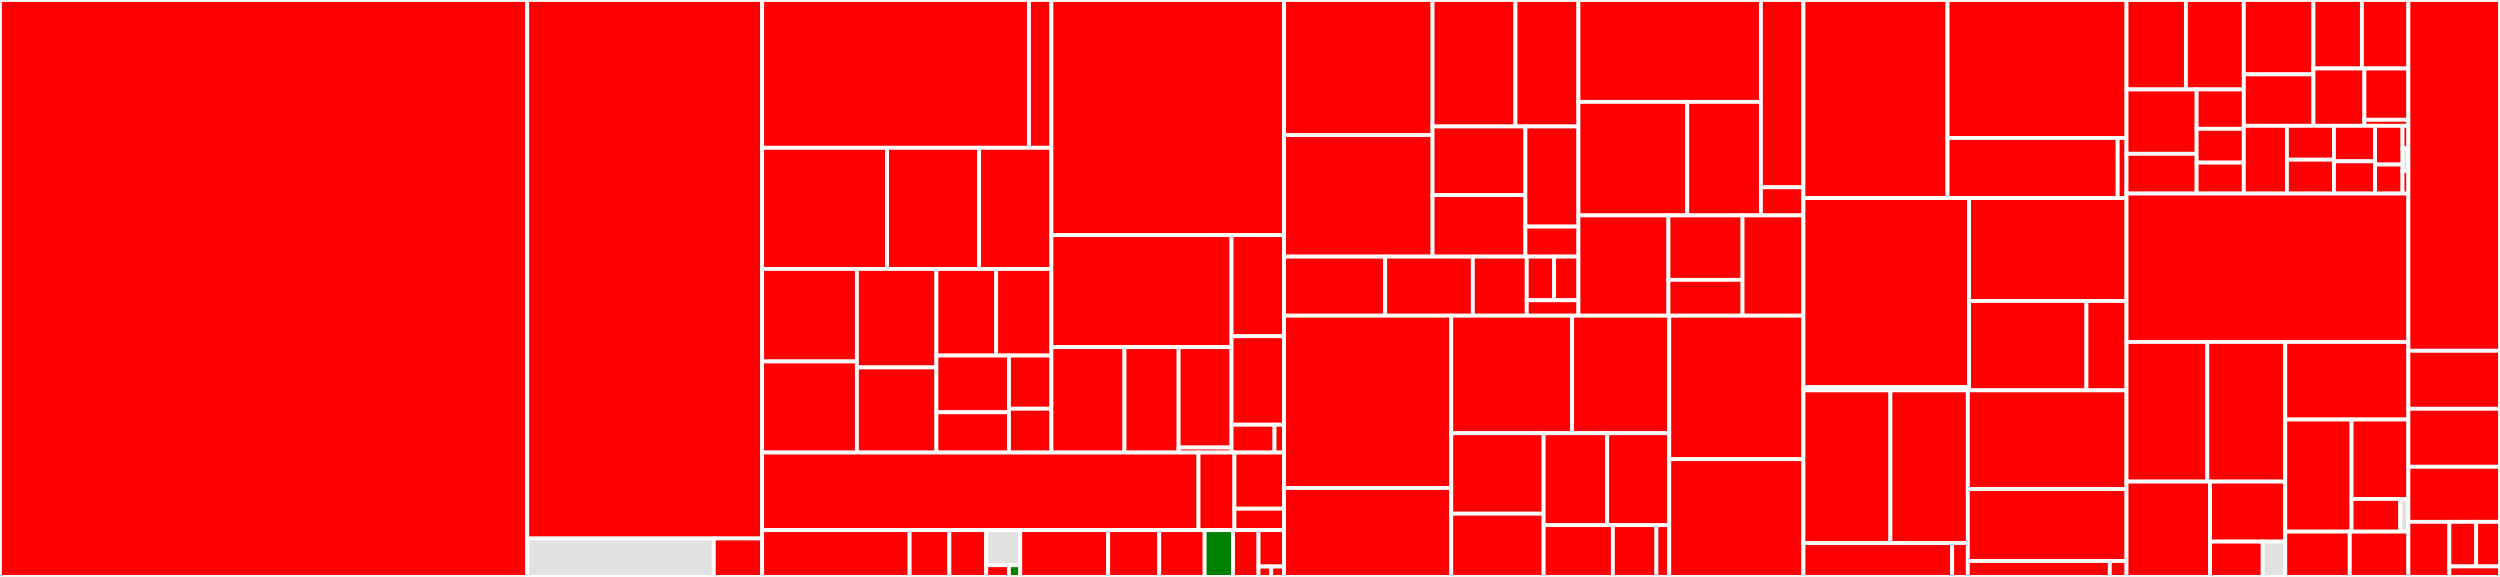 <svg baseProfile="full" width="650" height="150" viewBox="0 0 650 150" version="1.1"
xmlns="http://www.w3.org/2000/svg" xmlns:ev="http://www.w3.org/2001/xml-events"
xmlns:xlink="http://www.w3.org/1999/xlink">

<rect x="0" y="0" width="650" height="150" fill="#333333" stroke="none"/>

<style>rect.s{mask:url(#mask);}</style>
<defs>
  <pattern id="white" width="4" height="4" patternUnits="userSpaceOnUse" patternTransform="rotate(45)">
    <rect width="2" height="2" transform="translate(0,0)" fill="white"></rect>
  </pattern>
  <mask id="mask">
    <rect x="0" y="0" width="100%" height="100%" fill="url(#white)"></rect>
  </mask>
</defs>

<rect x="0" y="0" width="137.072" height="150.0" fill="red" stroke="white" stroke-width="1" class=" tooltipped" data-content="Core/Antlr/AngouriMathParser.cs"><title>Core/Antlr/AngouriMathParser.cs</title></rect>
<rect x="137.072" y="0" width="61.087" height="140.01" fill="red" stroke="white" stroke-width="1" class=" tooltipped" data-content="Core/Antlr/AngouriMathLexer.cs"><title>Core/Antlr/AngouriMathLexer.cs</title></rect>
<rect x="137.072" y="140.01" width="48.51" height="9.99" fill="#e1e1e1" stroke="white" stroke-width="1" class=" tooltipped" data-content="Core/Antlr/AngouriMathBaseListener.cs"><title>Core/Antlr/AngouriMathBaseListener.cs</title></rect>
<rect x="185.582" y="140.01" width="12.577" height="9.99" fill="red" stroke="white" stroke-width="1" class=" tooltipped" data-content="Core/Antlr/ParsingHelpers.cs"><title>Core/Antlr/ParsingHelpers.cs</title></rect>
<rect x="198.159" y="0" width="69.369" height="38.424" fill="red" stroke="white" stroke-width="1" class=" tooltipped" data-content="Core/Entity/Continuous/Number/Operators.cs"><title>Core/Entity/Continuous/Number/Operators.cs</title></rect>
<rect x="267.528" y="0" width="5.839" height="38.424" fill="red" stroke="white" stroke-width="1" class=" tooltipped" data-content="Core/Entity/Continuous/Number/Casts.cs"><title>Core/Entity/Continuous/Number/Casts.cs</title></rect>
<rect x="198.159" y="38.424" width="32.476" height="31.503" fill="red" stroke="white" stroke-width="1" class=" tooltipped" data-content="Core/Entity/Continuous/Entity.Continuous.Operators.Classes.cs"><title>Core/Entity/Continuous/Entity.Continuous.Operators.Classes.cs</title></rect>
<rect x="230.636" y="38.424" width="23.93" height="31.503" fill="red" stroke="white" stroke-width="1" class=" tooltipped" data-content="Core/Entity/Continuous/Entity.Continuous.Complex.Definition.cs"><title>Core/Entity/Continuous/Entity.Continuous.Complex.Definition.cs</title></rect>
<rect x="254.566" y="38.424" width="18.802" height="31.503" fill="red" stroke="white" stroke-width="1" class=" tooltipped" data-content="Core/Entity/Continuous/Entity.Continuous.Trigonometry.Classes.cs"><title>Core/Entity/Continuous/Entity.Continuous.Trigonometry.Classes.cs</title></rect>
<rect x="198.159" y="69.927" width="24.631" height="24.048" fill="red" stroke="white" stroke-width="1" class=" tooltipped" data-content="Core/Entity/Continuous/Entity.Continuous.ArcTrigonometry.Classes.cs"><title>Core/Entity/Continuous/Entity.Continuous.ArcTrigonometry.Classes.cs</title></rect>
<rect x="198.159" y="93.975" width="24.631" height="23.684" fill="red" stroke="white" stroke-width="1" class=" tooltipped" data-content="Core/Entity/Continuous/Entity.Continuous.Rational.Definition.cs"><title>Core/Entity/Continuous/Entity.Continuous.Rational.Definition.cs</title></rect>
<rect x="222.79" y="69.927" width="20.682" height="25.602" fill="red" stroke="white" stroke-width="1" class=" tooltipped" data-content="Core/Entity/Continuous/Entity.Continuous.Real.Definition.cs"><title>Core/Entity/Continuous/Entity.Continuous.Real.Definition.cs</title></rect>
<rect x="222.79" y="95.529" width="20.682" height="22.13" fill="red" stroke="white" stroke-width="1" class=" tooltipped" data-content="Core/Entity/Continuous/Entity.Continuous.Integer.Definition.cs"><title>Core/Entity/Continuous/Entity.Continuous.Integer.Definition.cs</title></rect>
<rect x="243.472" y="69.927" width="15.546" height="22.515" fill="red" stroke="white" stroke-width="1" class=" tooltipped" data-content="Core/Entity/Continuous/Entity.Continuous.Definition.cs"><title>Core/Entity/Continuous/Entity.Continuous.Definition.cs</title></rect>
<rect x="259.018" y="69.927" width="14.35" height="22.515" fill="red" stroke="white" stroke-width="1" class=" tooltipped" data-content="Core/Entity/Continuous/Entity.Continuous.Calculus.Classes.cs"><title>Core/Entity/Continuous/Entity.Continuous.Calculus.Classes.cs</title></rect>
<rect x="243.472" y="92.442" width="18.863" height="14.749" fill="red" stroke="white" stroke-width="1" class=" tooltipped" data-content="Core/Entity/Continuous/Entity.Continuous.Exponential.Classes.cs"><title>Core/Entity/Continuous/Entity.Continuous.Exponential.Classes.cs</title></rect>
<rect x="243.472" y="107.191" width="18.863" height="10.467" fill="red" stroke="white" stroke-width="1" class=" tooltipped" data-content="Core/Entity/Continuous/Entity.Continuous.AbsSignum.Classes.cs"><title>Core/Entity/Continuous/Entity.Continuous.AbsSignum.Classes.cs</title></rect>
<rect x="262.335" y="92.442" width="11.033" height="13.829" fill="red" stroke="white" stroke-width="1" class=" tooltipped" data-content="Core/Entity/Continuous/Entity.Continuous.Number.Definition.cs"><title>Core/Entity/Continuous/Entity.Continuous.Number.Definition.cs</title></rect>
<rect x="262.335" y="106.271" width="11.033" height="11.388" fill="red" stroke="white" stroke-width="1" class=" tooltipped" data-content="Core/Entity/Continuous/Entity.Continuous.Factorial.Classes.cs"><title>Core/Entity/Continuous/Entity.Continuous.Factorial.Classes.cs</title></rect>
<rect x="273.368" y="0" width="60.487" height="61.129" fill="red" stroke="white" stroke-width="1" class=" tooltipped" data-content="Core/Entity/Omni/Entity.Omni.Classes.cs"><title>Core/Entity/Omni/Entity.Omni.Classes.cs</title></rect>
<rect x="273.368" y="61.129" width="46.834" height="29.127" fill="red" stroke="white" stroke-width="1" class=" tooltipped" data-content="Core/Entity/Omni/Entity.Matrix.cs"><title>Core/Entity/Omni/Entity.Matrix.cs</title></rect>
<rect x="273.368" y="90.256" width="18.996" height="27.402" fill="red" stroke="white" stroke-width="1" class=" tooltipped" data-content="Core/Entity/Omni/Sets/SetOperators.Union.cs"><title>Core/Entity/Omni/Sets/SetOperators.Union.cs</title></rect>
<rect x="292.363" y="90.256" width="14.083" height="27.402" fill="red" stroke="white" stroke-width="1" class=" tooltipped" data-content="Core/Entity/Omni/Sets/SetOperators.SetSubtraction.cs"><title>Core/Entity/Omni/Sets/SetOperators.SetSubtraction.cs</title></rect>
<rect x="306.446" y="90.256" width="13.755" height="26.098" fill="red" stroke="white" stroke-width="1" class=" tooltipped" data-content="Core/Entity/Omni/Sets/SetOperators.Intersection.cs"><title>Core/Entity/Omni/Sets/SetOperators.Intersection.cs</title></rect>
<rect x="306.446" y="116.354" width="13.755" height="1.305" fill="red" stroke="white" stroke-width="1" class=" tooltipped" data-content="Core/Entity/Omni/Sets/SetOperators.Definition.cs"><title>Core/Entity/Omni/Sets/SetOperators.Definition.cs</title></rect>
<rect x="320.202" y="61.129" width="13.653" height="26.293" fill="red" stroke="white" stroke-width="1" class=" tooltipped" data-content="Core/Entity/Omni/Entity.Variable.cs"><title>Core/Entity/Omni/Entity.Variable.cs</title></rect>
<rect x="320.202" y="87.422" width="13.653" height="23.006" fill="red" stroke="white" stroke-width="1" class=" tooltipped" data-content="Core/Entity/Omni/Entity.Piecewise.cs"><title>Core/Entity/Omni/Entity.Piecewise.cs</title></rect>
<rect x="320.202" y="110.428" width="11.171" height="7.231" fill="red" stroke="white" stroke-width="1" class=" tooltipped" data-content="Core/Entity/Omni/Entity.Set.cs"><title>Core/Entity/Omni/Entity.Set.cs</title></rect>
<rect x="331.373" y="110.428" width="2.482" height="7.231" fill="red" stroke="white" stroke-width="1" class=" tooltipped" data-content="Core/Entity/Omni/Entity.Omni.Definition.cs"><title>Core/Entity/Omni/Entity.Omni.Definition.cs</title></rect>
<rect x="198.159" y="117.659" width="113.451" height="20.172" fill="red" stroke="white" stroke-width="1" class=" tooltipped" data-content="Core/Entity/Discrete/Entity.Discrete.Classes.cs"><title>Core/Entity/Discrete/Entity.Discrete.Classes.cs</title></rect>
<rect x="311.61" y="117.659" width="9.343" height="20.172" fill="red" stroke="white" stroke-width="1" class=" tooltipped" data-content="Core/Entity/Discrete/Entity.Discrete.Definition.cs"><title>Core/Entity/Discrete/Entity.Discrete.Definition.cs</title></rect>
<rect x="320.953" y="117.659" width="12.902" height="14.607" fill="red" stroke="white" stroke-width="1" class=" tooltipped" data-content="Core/Entity/Entity.Definition.cs"><title>Core/Entity/Entity.Definition.cs</title></rect>
<rect x="320.953" y="132.266" width="12.902" height="5.565" fill="red" stroke="white" stroke-width="1" class=" tooltipped" data-content="Core/Entity/HashCodeFunctional.cs"><title>Core/Entity/HashCodeFunctional.cs</title></rect>
<rect x="198.159" y="137.831" width="38.349" height="12.169" fill="red" stroke="white" stroke-width="1" class=" tooltipped" data-content="Core/Domains.Classes.cs"><title>Core/Domains.Classes.cs</title></rect>
<rect x="236.508" y="137.831" width="10.325" height="12.169" fill="red" stroke="white" stroke-width="1" class=" tooltipped" data-content="Core/Exceptions/ParseException.cs"><title>Core/Exceptions/ParseException.cs</title></rect>
<rect x="246.833" y="137.831" width="9.587" height="12.169" fill="red" stroke="white" stroke-width="1" class=" tooltipped" data-content="Core/Exceptions/UserInputInvalidException.cs"><title>Core/Exceptions/UserInputInvalidException.cs</title></rect>
<rect x="256.42" y="137.831" width="8.85" height="9.127" fill="#e1e1e1" stroke="white" stroke-width="1" class=" tooltipped" data-content="Core/Exceptions/SysExceptions.cs"><title>Core/Exceptions/SysExceptions.cs</title></rect>
<rect x="256.42" y="146.958" width="5.9" height="3.042" fill="red" stroke="white" stroke-width="1" class=" tooltipped" data-content="Core/Exceptions/AngouriMathBaseException.cs"><title>Core/Exceptions/AngouriMathBaseException.cs</title></rect>
<rect x="262.32" y="146.958" width="2.95" height="3.042" fill="green" stroke="white" stroke-width="1" class=" tooltipped" data-content="Core/Exceptions/Interruptions.cs"><title>Core/Exceptions/Interruptions.cs</title></rect>
<rect x="265.27" y="137.831" width="22.862" height="12.169" fill="red" stroke="white" stroke-width="1" class=" tooltipped" data-content="Core/Parser.cs"><title>Core/Parser.cs</title></rect>
<rect x="288.131" y="137.831" width="13.275" height="12.169" fill="red" stroke="white" stroke-width="1" class=" tooltipped" data-content="Core/MatrixBuilder.cs"><title>Core/MatrixBuilder.cs</title></rect>
<rect x="301.406" y="137.831" width="11.8" height="12.169" fill="red" stroke="white" stroke-width="1" class=" tooltipped" data-content="Core/EquationSystem.cs"><title>Core/EquationSystem.cs</title></rect>
<rect x="313.206" y="137.831" width="7.375" height="12.169" fill="green" stroke="white" stroke-width="1" class=" tooltipped" data-content="Core/QuotaGC/QuotaCounter.cs"><title>Core/QuotaGC/QuotaCounter.cs</title></rect>
<rect x="320.58" y="137.831" width="6.637" height="12.169" fill="red" stroke="white" stroke-width="1" class=" tooltipped" data-content="Core/FiniteSetBuilder.cs"><title>Core/FiniteSetBuilder.cs</title></rect>
<rect x="327.218" y="137.831" width="6.637" height="9.465" fill="red" stroke="white" stroke-width="1" class=" tooltipped" data-content="Core/Multithreading/MultithreadingFunctional.cs"><title>Core/Multithreading/MultithreadingFunctional.cs</title></rect>
<rect x="327.218" y="147.296" width="3.319" height="2.704" fill="red" stroke="white" stroke-width="1" class=" tooltipped" data-content="Core/Domains.cs"><title>Core/Domains.cs</title></rect>
<rect x="330.536" y="147.296" width="3.319" height="2.704" fill="red" stroke="white" stroke-width="1" class=" tooltipped" data-content="Core/Domains.Definition.cs"><title>Core/Domains.Definition.cs</title></rect>
<rect x="333.855" y="0" width="38.606" height="35.102" fill="red" stroke="white" stroke-width="1" class=" tooltipped" data-content="Functions/Continuous/Solvers/EquationSolver/PolynomialSolver.cs"><title>Functions/Continuous/Solvers/EquationSolver/PolynomialSolver.cs</title></rect>
<rect x="333.855" y="35.102" width="38.606" height="31.615" fill="red" stroke="white" stroke-width="1" class=" tooltipped" data-content="Functions/Continuous/Solvers/EquationSolver/InvertNode.Classes.cs"><title>Functions/Continuous/Solvers/EquationSolver/InvertNode.Classes.cs</title></rect>
<rect x="372.461" y="0" width="21.559" height="32.886" fill="red" stroke="white" stroke-width="1" class=" tooltipped" data-content="Functions/Continuous/Solvers/EquationSolver/AnalyticalEquationSolver.cs"><title>Functions/Continuous/Solvers/EquationSolver/AnalyticalEquationSolver.cs</title></rect>
<rect x="394.02" y="0" width="16.374" height="32.886" fill="red" stroke="white" stroke-width="1" class=" tooltipped" data-content="Functions/Continuous/Solvers/EquationSolver/ExponentialSolver.cs"><title>Functions/Continuous/Solvers/EquationSolver/ExponentialSolver.cs</title></rect>
<rect x="372.461" y="32.886" width="24.14" height="17.845" fill="red" stroke="white" stroke-width="1" class=" tooltipped" data-content="Functions/Continuous/Solvers/EquationSolver/FractionedPolynoms.cs"><title>Functions/Continuous/Solvers/EquationSolver/FractionedPolynoms.cs</title></rect>
<rect x="372.461" y="50.731" width="24.14" height="15.987" fill="red" stroke="white" stroke-width="1" class=" tooltipped" data-content="Functions/Continuous/Solvers/EquationSolver/CommonDenominatorSolver.cs"><title>Functions/Continuous/Solvers/EquationSolver/CommonDenominatorSolver.cs</title></rect>
<rect x="396.601" y="32.886" width="13.794" height="26.025" fill="red" stroke="white" stroke-width="1" class=" tooltipped" data-content="Functions/Continuous/Solvers/EquationSolver/SolveStatement.cs"><title>Functions/Continuous/Solvers/EquationSolver/SolveStatement.cs</title></rect>
<rect x="396.601" y="58.91" width="13.794" height="7.807" fill="red" stroke="white" stroke-width="1" class=" tooltipped" data-content="Functions/Continuous/Solvers/EquationSolver/TrigonometricSolver.cs"><title>Functions/Continuous/Solvers/EquationSolver/TrigonometricSolver.cs</title></rect>
<rect x="333.855" y="66.718" width="26.292" height="15.36" fill="red" stroke="white" stroke-width="1" class=" tooltipped" data-content="Functions/Continuous/Solvers/EquationSolver.cs"><title>Functions/Continuous/Solvers/EquationSolver.cs</title></rect>
<rect x="360.147" y="66.718" width="22.787" height="15.36" fill="red" stroke="white" stroke-width="1" class=" tooltipped" data-content="Functions/Continuous/Solvers/NumericalSolving/NewtonSolver.cs"><title>Functions/Continuous/Solvers/NumericalSolving/NewtonSolver.cs</title></rect>
<rect x="382.934" y="66.718" width="14.023" height="15.36" fill="red" stroke="white" stroke-width="1" class=" tooltipped" data-content="Functions/Continuous/Solvers/InequalitySolver/AnalyticalInequalitySolver.cs"><title>Functions/Continuous/Solvers/InequalitySolver/AnalyticalInequalitySolver.cs</title></rect>
<rect x="396.956" y="66.718" width="7.114" height="11.353" fill="red" stroke="white" stroke-width="1" class=" tooltipped" data-content="Functions/Continuous/Solvers/SetSolver/AnalyticalSetSolver.cs"><title>Functions/Continuous/Solvers/SetSolver/AnalyticalSetSolver.cs</title></rect>
<rect x="404.071" y="66.718" width="6.324" height="11.353" fill="red" stroke="white" stroke-width="1" class=" tooltipped" data-content="Functions/Continuous/Solvers/InvertNode.Definition.cs"><title>Functions/Continuous/Solvers/InvertNode.Definition.cs</title></rect>
<rect x="396.956" y="78.071" width="13.438" height="4.007" fill="red" stroke="white" stroke-width="1" class=" tooltipped" data-content="Functions/Continuous/Solvers/Solvers.Definition.cs"><title>Functions/Continuous/Solvers/Solvers.Definition.cs</title></rect>
<rect x="410.395" y="0" width="47.44" height="26.485" fill="red" stroke="white" stroke-width="1" class=" tooltipped" data-content="Functions/Continuous/Limits/Solvers/Limit.Classes.cs"><title>Functions/Continuous/Limits/Solvers/Limit.Classes.cs</title></rect>
<rect x="410.395" y="26.485" width="28.281" height="29.512" fill="red" stroke="white" stroke-width="1" class=" tooltipped" data-content="Functions/Continuous/Limits/Solvers/Limit.Solvers.cs"><title>Functions/Continuous/Limits/Solvers/Limit.Solvers.cs</title></rect>
<rect x="438.676" y="26.485" width="19.158" height="29.512" fill="red" stroke="white" stroke-width="1" class=" tooltipped" data-content="Functions/Continuous/Limits/Solvers/Solvers.Definition.cs"><title>Functions/Continuous/Limits/Solvers/Solvers.Definition.cs</title></rect>
<rect x="457.834" y="0" width="11.059" height="48.693" fill="red" stroke="white" stroke-width="1" class=" tooltipped" data-content="Functions/Continuous/Limits/Transformations.cs"><title>Functions/Continuous/Limits/Transformations.cs</title></rect>
<rect x="457.834" y="48.693" width="11.059" height="7.304" fill="red" stroke="white" stroke-width="1" class=" tooltipped" data-content="Functions/Continuous/Limits/Limit.Definition.cs"><title>Functions/Continuous/Limits/Limit.Definition.cs</title></rect>
<rect x="410.395" y="55.997" width="23.399" height="26.081" fill="red" stroke="white" stroke-width="1" class=" tooltipped" data-content="Functions/Continuous/Integration/IndefiniteIntegralSolver.cs"><title>Functions/Continuous/Integration/IndefiniteIntegralSolver.cs</title></rect>
<rect x="433.794" y="55.997" width="19.27" height="16.766" fill="red" stroke="white" stroke-width="1" class=" tooltipped" data-content="Functions/Continuous/Integration/IntegralPatterns.cs"><title>Functions/Continuous/Integration/IntegralPatterns.cs</title></rect>
<rect x="433.794" y="72.763" width="19.27" height="9.315" fill="red" stroke="white" stroke-width="1" class=" tooltipped" data-content="Functions/Continuous/Integration/Integration.Definition.cs"><title>Functions/Continuous/Integration/Integration.Definition.cs</title></rect>
<rect x="453.064" y="55.997" width="15.829" height="26.081" fill="red" stroke="white" stroke-width="1" class=" tooltipped" data-content="Functions/Continuous/Differentiation.cs"><title>Functions/Continuous/Differentiation.cs</title></rect>
<rect x="333.855" y="82.078" width="43.471" height="44.8" fill="red" stroke="white" stroke-width="1" class=" tooltipped" data-content="Functions/Simplification/Patterns/Patterns.Common.cs"><title>Functions/Simplification/Patterns/Patterns.Common.cs</title></rect>
<rect x="333.855" y="126.878" width="43.471" height="23.122" fill="red" stroke="white" stroke-width="1" class=" tooltipped" data-content="Functions/Simplification/Patterns/Patterns.Trigonometry.cs"><title>Functions/Simplification/Patterns/Patterns.Trigonometry.cs</title></rect>
<rect x="377.326" y="82.078" width="31.426" height="30.557" fill="red" stroke="white" stroke-width="1" class=" tooltipped" data-content="Functions/Simplification/Patterns/Patterns.EqualityInequality.cs"><title>Functions/Simplification/Patterns/Patterns.EqualityInequality.cs</title></rect>
<rect x="408.752" y="82.078" width="25.258" height="30.557" fill="red" stroke="white" stroke-width="1" class=" tooltipped" data-content="Functions/Simplification/Patterns/Patterns.Power.cs"><title>Functions/Simplification/Patterns/Patterns.Power.cs</title></rect>
<rect x="377.326" y="112.635" width="24.019" height="20.924" fill="red" stroke="white" stroke-width="1" class=" tooltipped" data-content="Functions/Simplification/Patterns/Patterns.Factorial.cs"><title>Functions/Simplification/Patterns/Patterns.Factorial.cs</title></rect>
<rect x="377.326" y="133.559" width="24.019" height="16.441" fill="red" stroke="white" stroke-width="1" class=" tooltipped" data-content="Functions/Simplification/Patterns/Patterns.Boolean.cs"><title>Functions/Simplification/Patterns/Patterns.Boolean.cs</title></rect>
<rect x="401.345" y="112.635" width="16.52" height="23.903" fill="red" stroke="white" stroke-width="1" class=" tooltipped" data-content="Functions/Simplification/Patterns/Patterns.ExpandFactorize.cs"><title>Functions/Simplification/Patterns/Patterns.ExpandFactorize.cs</title></rect>
<rect x="417.865" y="112.635" width="16.145" height="23.903" fill="red" stroke="white" stroke-width="1" class=" tooltipped" data-content="Functions/Simplification/Patterns/Patterns.Rational.cs"><title>Functions/Simplification/Patterns/Patterns.Rational.cs</title></rect>
<rect x="401.345" y="136.538" width="17.999" height="13.462" fill="red" stroke="white" stroke-width="1" class=" tooltipped" data-content="Functions/Simplification/Patterns/Patterns.cs"><title>Functions/Simplification/Patterns/Patterns.cs</title></rect>
<rect x="419.344" y="136.538" width="11.333" height="13.462" fill="red" stroke="white" stroke-width="1" class=" tooltipped" data-content="Functions/Simplification/Patterns/Patterns.Sets.cs"><title>Functions/Simplification/Patterns/Patterns.Sets.cs</title></rect>
<rect x="430.677" y="136.538" width="3.333" height="13.462" fill="red" stroke="white" stroke-width="1" class=" tooltipped" data-content="Functions/Simplification/Patterns/Patterns.NumberTheory.cs"><title>Functions/Simplification/Patterns/Patterns.NumberTheory.cs</title></rect>
<rect x="434.01" y="82.078" width="34.883" height="37.306" fill="red" stroke="white" stroke-width="1" class=" tooltipped" data-content="Functions/Simplification/TrigonometricTableValues.cs"><title>Functions/Simplification/TrigonometricTableValues.cs</title></rect>
<rect x="434.01" y="119.384" width="34.883" height="30.616" fill="red" stroke="white" stroke-width="1" class=" tooltipped" data-content="Functions/Simplification/Simplificator.cs"><title>Functions/Simplification/Simplificator.cs</title></rect>
<rect x="468.893" y="0" width="37.47" height="51.496" fill="red" stroke="white" stroke-width="1" class=" tooltipped" data-content="Functions/Evaluation/Evaluation.Continuous/Evaluation.Continuous.Arithmetics.Classes.cs"><title>Functions/Evaluation/Evaluation.Continuous/Evaluation.Continuous.Arithmetics.Classes.cs</title></rect>
<rect x="506.363" y="0" width="46.532" height="35.873" fill="red" stroke="white" stroke-width="1" class=" tooltipped" data-content="Functions/Evaluation/Evaluation.Continuous/Evaluation.Continuous.Trigonometry.Classes.cs"><title>Functions/Evaluation/Evaluation.Continuous/Evaluation.Continuous.Trigonometry.Classes.cs</title></rect>
<rect x="506.363" y="35.873" width="44.234" height="15.622" fill="red" stroke="white" stroke-width="1" class=" tooltipped" data-content="Functions/Evaluation/Evaluation.Continuous/Evaluation.Continuous.Calculus.Classes.cs"><title>Functions/Evaluation/Evaluation.Continuous/Evaluation.Continuous.Calculus.Classes.cs</title></rect>
<rect x="550.597" y="35.873" width="2.298" height="15.622" fill="red" stroke="white" stroke-width="1" class=" tooltipped" data-content="Functions/Evaluation/Evaluation.Continuous/Evaluation.Continuous.Definition.cs"><title>Functions/Evaluation/Evaluation.Continuous/Evaluation.Continuous.Definition.cs</title></rect>
<rect x="468.893" y="51.496" width="43.078" height="49.167" fill="red" stroke="white" stroke-width="1" class=" tooltipped" data-content="Functions/Evaluation/Evaluation.Discrete/Evaluation.Discrete.Classes.cs"><title>Functions/Evaluation/Evaluation.Discrete/Evaluation.Discrete.Classes.cs</title></rect>
<rect x="468.893" y="100.662" width="43.078" height="0.833" fill="red" stroke="white" stroke-width="1" class=" tooltipped" data-content="Functions/Evaluation/Evaluation.Discrete/Evaluation.Discrete.Definition.cs"><title>Functions/Evaluation/Evaluation.Discrete/Evaluation.Discrete.Definition.cs</title></rect>
<rect x="511.971" y="51.496" width="40.924" height="26.754" fill="red" stroke="white" stroke-width="1" class=" tooltipped" data-content="Functions/Evaluation/Evaluation.Omni/Evaluation.Omni.Classes.cs"><title>Functions/Evaluation/Evaluation.Omni/Evaluation.Omni.Classes.cs</title></rect>
<rect x="511.971" y="78.25" width="30.5" height="23.246" fill="red" stroke="white" stroke-width="1" class=" tooltipped" data-content="Functions/Evaluation/Evaluation.Classes.cs"><title>Functions/Evaluation/Evaluation.Classes.cs</title></rect>
<rect x="542.471" y="78.25" width="10.424" height="23.246" fill="red" stroke="white" stroke-width="1" class=" tooltipped" data-content="Functions/Evaluation/Evaluation.Definition.cs"><title>Functions/Evaluation/Evaluation.Definition.cs</title></rect>
<rect x="468.893" y="101.496" width="22.614" height="39.685" fill="red" stroke="white" stroke-width="1" class=" tooltipped" data-content="Functions/Compilation/IntoLinq/MathAllMethods.cs"><title>Functions/Compilation/IntoLinq/MathAllMethods.cs</title></rect>
<rect x="491.507" y="101.496" width="20.127" height="39.685" fill="red" stroke="white" stroke-width="1" class=" tooltipped" data-content="Functions/Compilation/IntoLinq/DefaultConverters.cs"><title>Functions/Compilation/IntoLinq/DefaultConverters.cs</title></rect>
<rect x="468.893" y="141.181" width="38.671" height="8.819" fill="red" stroke="white" stroke-width="1" class=" tooltipped" data-content="Functions/Compilation/IntoLinq/IntoLinqCompiler.cs"><title>Functions/Compilation/IntoLinq/IntoLinqCompiler.cs</title></rect>
<rect x="507.563" y="141.181" width="4.071" height="8.819" fill="red" stroke="white" stroke-width="1" class=" tooltipped" data-content="Functions/Compilation/IntoLinq/CompilationProtocol.cs"><title>Functions/Compilation/IntoLinq/CompilationProtocol.cs</title></rect>
<rect x="511.634" y="101.496" width="41.261" height="25.666" fill="red" stroke="white" stroke-width="1" class=" tooltipped" data-content="Functions/Compilation/IntoFE/Compiler.cs"><title>Functions/Compilation/IntoFE/Compiler.cs</title></rect>
<rect x="511.634" y="127.162" width="41.261" height="18.706" fill="red" stroke="white" stroke-width="1" class=" tooltipped" data-content="Functions/Compilation/IntoFE/FastExpression.cs"><title>Functions/Compilation/IntoFE/FastExpression.cs</title></rect>
<rect x="511.634" y="145.867" width="36.918" height="4.133" fill="red" stroke="white" stroke-width="1" class=" tooltipped" data-content="Functions/Compilation/Compile.Linq.Definition.cs"><title>Functions/Compilation/Compile.Linq.Definition.cs</title></rect>
<rect x="548.552" y="145.867" width="4.343" height="4.133" fill="red" stroke="white" stroke-width="1" class=" tooltipped" data-content="Functions/Compilation/Compile.FE.Definition.cs"><title>Functions/Compilation/Compile.FE.Definition.cs</title></rect>
<rect x="552.895" y="0" width="15.44" height="23.25" fill="red" stroke="white" stroke-width="1" class=" tooltipped" data-content="Functions/Output/Latex/Latex.Omni.Classes.cs"><title>Functions/Output/Latex/Latex.Omni.Classes.cs</title></rect>
<rect x="568.335" y="0" width="15.054" height="23.25" fill="red" stroke="white" stroke-width="1" class=" tooltipped" data-content="Functions/Output/Latex/Latex.Calculus.Classes.cs"><title>Functions/Output/Latex/Latex.Calculus.Classes.cs</title></rect>
<rect x="552.895" y="23.25" width="18.23" height="16.738" fill="red" stroke="white" stroke-width="1" class=" tooltipped" data-content="Functions/Output/Latex/Latex.Arithmetics.Classes.cs"><title>Functions/Output/Latex/Latex.Arithmetics.Classes.cs</title></rect>
<rect x="552.895" y="39.988" width="18.23" height="10.338" fill="red" stroke="white" stroke-width="1" class=" tooltipped" data-content="Functions/Output/Latex/Latex.Number.Classes.cs"><title>Functions/Output/Latex/Latex.Number.Classes.cs</title></rect>
<rect x="571.125" y="23.25" width="12.264" height="10.245" fill="red" stroke="white" stroke-width="1" class=" tooltipped" data-content="Functions/Output/Latex/Latex.Classes.cs"><title>Functions/Output/Latex/Latex.Classes.cs</title></rect>
<rect x="571.125" y="33.495" width="12.264" height="8.781" fill="red" stroke="white" stroke-width="1" class=" tooltipped" data-content="Functions/Output/Latex/Latex.Trigonometry.Classes.cs"><title>Functions/Output/Latex/Latex.Trigonometry.Classes.cs</title></rect>
<rect x="571.125" y="42.277" width="12.264" height="8.05" fill="red" stroke="white" stroke-width="1" class=" tooltipped" data-content="Functions/Output/Latex/Latex.Discrete.Classes.cs"><title>Functions/Output/Latex/Latex.Discrete.Classes.cs</title></rect>
<rect x="583.389" y="0" width="18.107" height="19.33" fill="red" stroke="white" stroke-width="1" class=" tooltipped" data-content="Functions/Output/ToString/ToString.Omni.Classes.cs"><title>Functions/Output/ToString/ToString.Omni.Classes.cs</title></rect>
<rect x="583.389" y="19.33" width="18.107" height="13.382" fill="red" stroke="white" stroke-width="1" class=" tooltipped" data-content="Functions/Output/ToString/ToString.Arithmetics.Classes.cs"><title>Functions/Output/ToString/ToString.Arithmetics.Classes.cs</title></rect>
<rect x="601.496" y="0" width="12.598" height="17.81" fill="red" stroke="white" stroke-width="1" class=" tooltipped" data-content="Functions/Output/ToString/ToString.Number.Classes.cs"><title>Functions/Output/ToString/ToString.Number.Classes.cs</title></rect>
<rect x="614.094" y="0" width="12.094" height="17.81" fill="red" stroke="white" stroke-width="1" class=" tooltipped" data-content="Functions/Output/ToString/ToString.Trigonometry.Classes.cs"><title>Functions/Output/ToString/ToString.Trigonometry.Classes.cs</title></rect>
<rect x="601.496" y="17.81" width="13.249" height="14.902" fill="red" stroke="white" stroke-width="1" class=" tooltipped" data-content="Functions/Output/ToString/ToString.Discrete.Classes.cs"><title>Functions/Output/ToString/ToString.Discrete.Classes.cs</title></rect>
<rect x="614.745" y="17.81" width="11.442" height="13.334" fill="red" stroke="white" stroke-width="1" class=" tooltipped" data-content="Functions/Output/ToString/ToString.Calculus.Classes.cs"><title>Functions/Output/ToString/ToString.Calculus.Classes.cs</title></rect>
<rect x="614.745" y="31.144" width="11.442" height="1.569" fill="red" stroke="white" stroke-width="1" class=" tooltipped" data-content="Functions/Output/ToString/ToString.Classes.cs"><title>Functions/Output/ToString/ToString.Classes.cs</title></rect>
<rect x="583.389" y="32.712" width="11.209" height="17.614" fill="red" stroke="white" stroke-width="1" class=" tooltipped" data-content="Functions/Output/ToSympy/ToSympy.Omni.Classes.cs"><title>Functions/Output/ToSympy/ToSympy.Omni.Classes.cs</title></rect>
<rect x="594.598" y="32.712" width="12.228" height="8.807" fill="red" stroke="white" stroke-width="1" class=" tooltipped" data-content="Functions/Output/ToSympy/ToSympy.Arithmetics.Classes.cs"><title>Functions/Output/ToSympy/ToSympy.Arithmetics.Classes.cs</title></rect>
<rect x="594.598" y="41.519" width="12.228" height="8.807" fill="red" stroke="white" stroke-width="1" class=" tooltipped" data-content="Functions/Output/ToSympy/ToSympy.Trigonometry.Classes.cs"><title>Functions/Output/ToSympy/ToSympy.Trigonometry.Classes.cs</title></rect>
<rect x="606.826" y="32.712" width="10.7" height="9.227" fill="red" stroke="white" stroke-width="1" class=" tooltipped" data-content="Functions/Output/ToSympy/ToSympy.Discrete.Classes.cs"><title>Functions/Output/ToSympy/ToSympy.Discrete.Classes.cs</title></rect>
<rect x="606.826" y="41.939" width="10.7" height="8.388" fill="red" stroke="white" stroke-width="1" class=" tooltipped" data-content="Functions/Output/ToSympy/ToSympy.Calculus.Classes.cs"><title>Functions/Output/ToSympy/ToSympy.Calculus.Classes.cs</title></rect>
<rect x="617.526" y="32.712" width="7.133" height="10.065" fill="red" stroke="white" stroke-width="1" class=" tooltipped" data-content="Functions/Output/ToSympy/ToSympy.Number.Classes.cs"><title>Functions/Output/ToSympy/ToSympy.Number.Classes.cs</title></rect>
<rect x="617.526" y="42.778" width="7.133" height="7.549" fill="red" stroke="white" stroke-width="1" class=" tooltipped" data-content="Functions/Output/ToSympy/ToSympy.Classes.cs"><title>Functions/Output/ToSympy/ToSympy.Classes.cs</title></rect>
<rect x="624.659" y="32.712" width="1.529" height="5.871" fill="red" stroke="white" stroke-width="1" class=" tooltipped" data-content="Functions/Output/Latex.Definition.cs"><title>Functions/Output/Latex.Definition.cs</title></rect>
<rect x="624.659" y="38.584" width="1.529" height="5.871" fill="#e1e1e1" stroke="white" stroke-width="1" class=" tooltipped" data-content="Functions/Output/ToSympy.Definition.cs"><title>Functions/Output/ToSympy.Definition.cs</title></rect>
<rect x="624.659" y="44.455" width="1.529" height="5.871" fill="red" stroke="white" stroke-width="1" class=" tooltipped" data-content="Functions/Output/ToString.Definition.cs"><title>Functions/Output/ToString.Definition.cs</title></rect>
<rect x="552.895" y="50.327" width="73.293" height="38.571" fill="red" stroke="white" stroke-width="1" class=" tooltipped" data-content="Functions/InternalAMExtensions.cs"><title>Functions/InternalAMExtensions.cs</title></rect>
<rect x="552.895" y="88.898" width="21.007" height="36.313" fill="red" stroke="white" stroke-width="1" class=" tooltipped" data-content="Functions/TreeAnalyzer/Expansion.cs"><title>Functions/TreeAnalyzer/Expansion.cs</title></rect>
<rect x="573.902" y="88.898" width="20.266" height="36.313" fill="red" stroke="white" stroke-width="1" class=" tooltipped" data-content="Functions/TreeAnalyzer/Sort.Classes.cs"><title>Functions/TreeAnalyzer/Sort.Classes.cs</title></rect>
<rect x="552.895" y="125.211" width="21.723" height="24.789" fill="red" stroke="white" stroke-width="1" class=" tooltipped" data-content="Functions/TreeAnalyzer/LongDivision.cs"><title>Functions/TreeAnalyzer/LongDivision.cs</title></rect>
<rect x="574.617" y="125.211" width="19.55" height="15.608" fill="red" stroke="white" stroke-width="1" class=" tooltipped" data-content="Functions/TreeAnalyzer/PolyParser.cs"><title>Functions/TreeAnalyzer/PolyParser.cs</title></rect>
<rect x="574.617" y="140.819" width="13.685" height="9.181" fill="red" stroke="white" stroke-width="1" class=" tooltipped" data-content="Functions/TreeAnalyzer/Sort.Definition.cs"><title>Functions/TreeAnalyzer/Sort.Definition.cs</title></rect>
<rect x="588.303" y="140.819" width="5.865" height="9.181" fill="#e1e1e1" stroke="white" stroke-width="1" class=" tooltipped" data-content="Functions/TreeAnalyzer/InnerSimplifyUnpacking.cs"><title>Functions/TreeAnalyzer/InnerSimplifyUnpacking.cs</title></rect>
<rect x="594.168" y="88.898" width="32.02" height="20.18" fill="red" stroke="white" stroke-width="1" class=" tooltipped" data-content="Functions/Substitute.cs"><title>Functions/Substitute.cs</title></rect>
<rect x="594.168" y="109.078" width="17.241" height="29.15" fill="red" stroke="white" stroke-width="1" class=" tooltipped" data-content="Functions/BaseConversion.cs"><title>Functions/BaseConversion.cs</title></rect>
<rect x="611.409" y="109.078" width="14.778" height="20.648" fill="red" stroke="white" stroke-width="1" class=" tooltipped" data-content="Functions/Boolean/TableSolver.cs"><title>Functions/Boolean/TableSolver.cs</title></rect>
<rect x="611.409" y="129.726" width="12.667" height="8.502" fill="red" stroke="white" stroke-width="1" class=" tooltipped" data-content="Functions/Boolean/Simplifier.cs"><title>Functions/Boolean/Simplifier.cs</title></rect>
<rect x="624.076" y="129.726" width="2.111" height="8.502" fill="#e1e1e1" stroke="white" stroke-width="1" class=" tooltipped" data-content="Functions/Boolean/AnalyticalSolving/AnalyticalSolver.cs"><title>Functions/Boolean/AnalyticalSolving/AnalyticalSolver.cs</title></rect>
<rect x="594.168" y="138.228" width="16.772" height="11.772" fill="red" stroke="white" stroke-width="1" class=" tooltipped" data-content="Functions/ExpressionNumerical.Equality.cs"><title>Functions/ExpressionNumerical.Equality.cs</title></rect>
<rect x="610.94" y="138.228" width="15.247" height="11.772" fill="red" stroke="white" stroke-width="1" class=" tooltipped" data-content="Functions/Series.cs"><title>Functions/Series.cs</title></rect>
<rect x="626.187" y="0" width="23.813" height="91.206" fill="red" stroke="white" stroke-width="1" class=" tooltipped" data-content="Convenience/MathS.cs"><title>Convenience/MathS.cs</title></rect>
<rect x="626.187" y="91.206" width="23.813" height="15.075" fill="red" stroke="white" stroke-width="1" class=" tooltipped" data-content="Convenience/SettingClass.cs"><title>Convenience/SettingClass.cs</title></rect>
<rect x="626.187" y="106.281" width="23.813" height="15.075" fill="red" stroke="white" stroke-width="1" class=" tooltipped" data-content="Convenience/AdditionalExtensions.cs"><title>Convenience/AdditionalExtensions.cs</title></rect>
<rect x="626.187" y="121.357" width="23.813" height="14.322" fill="red" stroke="white" stroke-width="1" class=" tooltipped" data-content="Convenience/AngouriMathExtensions.cs"><title>Convenience/AngouriMathExtensions.cs</title></rect>
<rect x="626.187" y="135.678" width="10.653" height="14.322" fill="red" stroke="white" stroke-width="1" class=" tooltipped" data-content="Convenience/CompilationExtensions.cs"><title>Convenience/CompilationExtensions.cs</title></rect>
<rect x="636.84" y="135.678" width="6.967" height="11.594" fill="red" stroke="white" stroke-width="1" class=" tooltipped" data-content="Convenience/UnsafeAndInternal/MathS.UnsafeAndInternal.cs"><title>Convenience/UnsafeAndInternal/MathS.UnsafeAndInternal.cs</title></rect>
<rect x="643.807" y="135.678" width="6.193" height="11.594" fill="red" stroke="white" stroke-width="1" class=" tooltipped" data-content="Convenience/StringToEachClass.Classes.cs"><title>Convenience/StringToEachClass.Classes.cs</title></rect>
<rect x="636.84" y="147.272" width="13.16" height="2.728" fill="red" stroke="white" stroke-width="1" class=" tooltipped" data-content="Convenience/Diagnostic/MathS.Diagnostic.cs"><title>Convenience/Diagnostic/MathS.Diagnostic.cs</title></rect>
</svg>